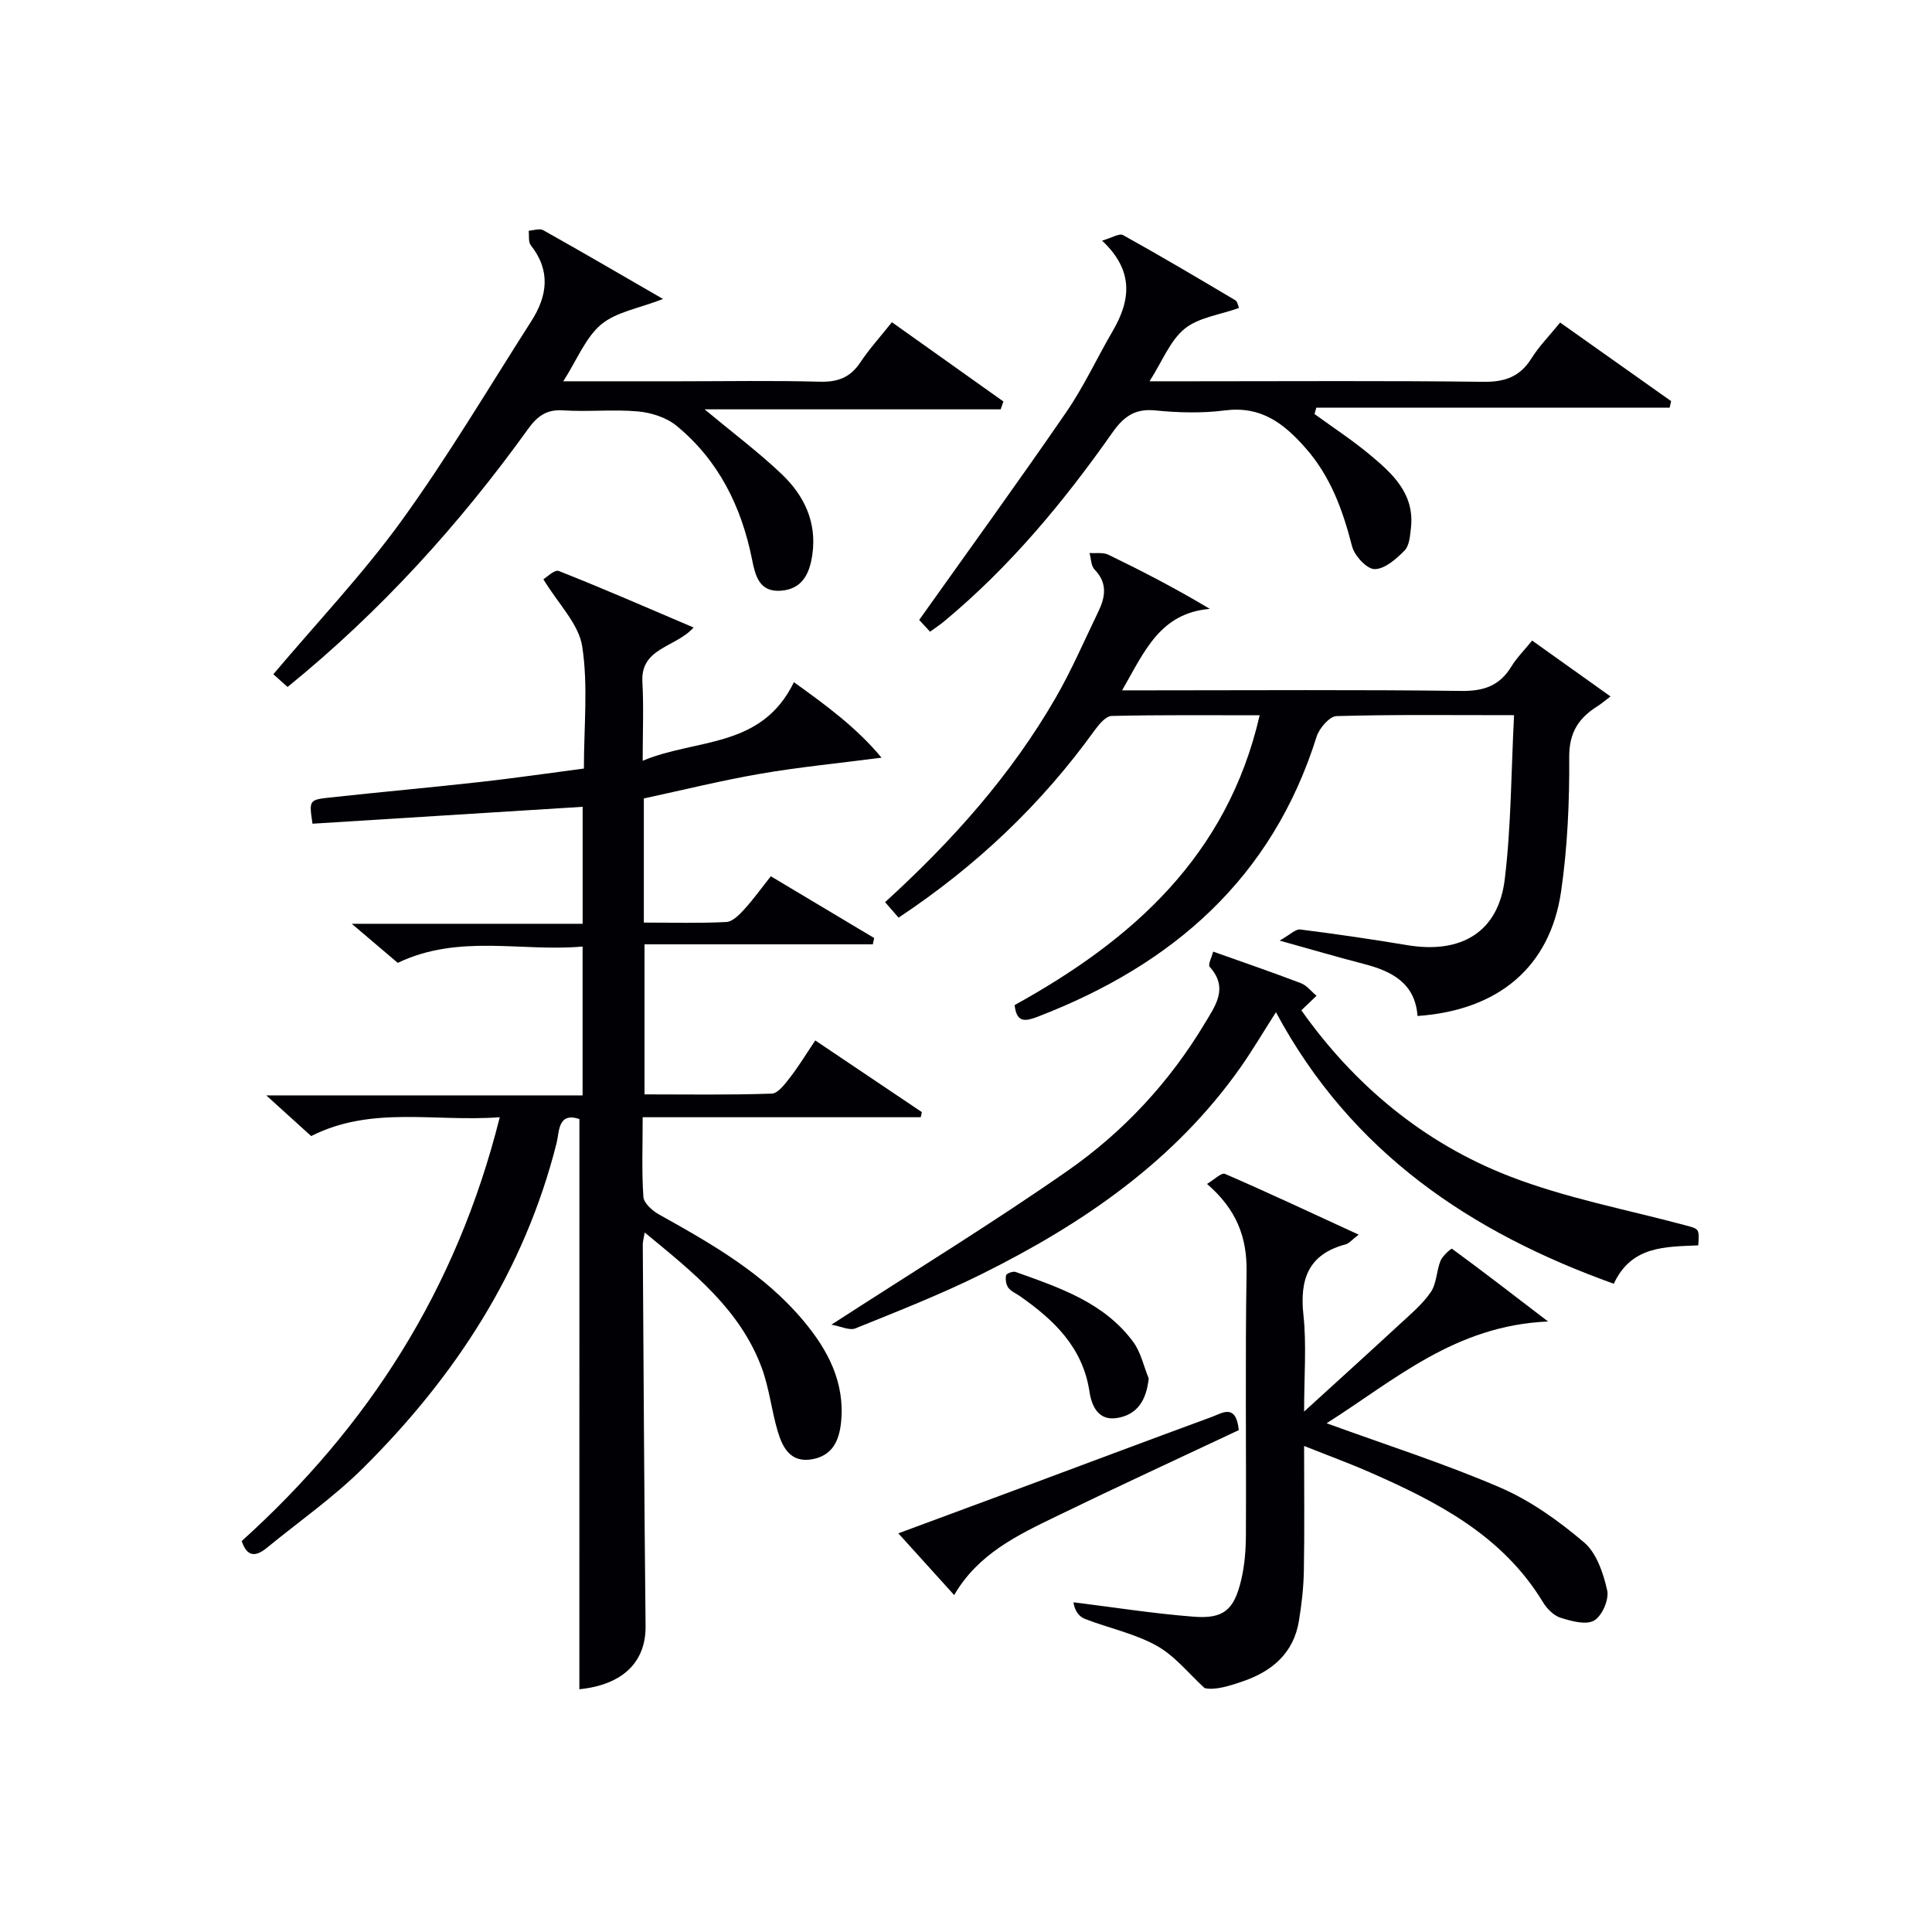 <svg enable-background="new 0 0 400 400" viewBox="0 0 400 400" xmlns="http://www.w3.org/2000/svg"><g fill="#010105"><path d="m119.96 231.68c-4.49-1.48-4.14 2.64-4.71 4.92-6.65 26.44-20.97 48.36-40.04 67.31-6.11 6.07-13.27 11.07-19.96 16.55-2.21 1.81-4.06 2.04-5.21-1.4 26.15-23.6 44.48-52.03 53.43-87.75-13.55 1.01-26.49-2.44-39.05 3.9-2.69-2.44-5.48-4.97-9.29-8.42h65.49c0-10.45 0-20.21 0-30.82-12.61 1.14-25.6-2.68-38.27 3.38-2.76-2.34-5.66-4.81-9.52-8.09h47.8c0-8.38 0-16.12 0-24.22-18.71 1.17-37.35 2.34-55.93 3.5-.72-4.82-.73-4.95 3.5-5.41 10.4-1.14 20.83-2.07 31.23-3.23 7.07-.79 14.12-1.82 21.46-2.78 0-8.72.9-17.17-.35-25.29-.71-4.64-4.92-8.75-8.04-13.9.6-.34 2.31-2.06 3.2-1.71 9.22 3.64 18.3 7.61 27.9 11.7-3.8 4.22-11.01 4.15-10.6 11.31.29 5.1.06 10.24.06 16.28 11.13-4.67 24.59-2.45 31.31-16.27 6.49 4.66 12.92 9.33 18.14 15.63-8.91 1.16-17.05 1.94-25.09 3.33-8.11 1.4-16.12 3.39-24.12 5.11v25.7c5.85 0 11.48.17 17.08-.12 1.3-.07 2.71-1.52 3.73-2.64 1.89-2.07 3.52-4.36 5.48-6.83 7.29 4.35 14.34 8.57 21.4 12.79-.09.43-.19.86-.28 1.3-15.63 0-31.26 0-47.27 0v31.07c8.78 0 17.57.15 26.35-.16 1.33-.05 2.77-2.05 3.83-3.41 1.73-2.22 3.19-4.65 5.17-7.6 7.43 5 14.75 9.92 22.07 14.84-.08.35-.15.71-.23 1.06-19 0-38 0-57.57 0 0 5.96-.22 11.25.15 16.5.09 1.31 1.88 2.88 3.26 3.65 10.93 6.09 21.78 12.28 29.94 22.07 5.02 6.03 8.56 12.69 7.72 20.95-.39 3.79-1.77 6.83-5.86 7.62-4.58.88-6.26-2.37-7.28-5.86-1.26-4.28-1.73-8.82-3.26-12.99-4.46-12.09-14.13-19.75-24.25-28.07-.23 1.37-.41 1.93-.4 2.5.17 26.32.3 52.65.58 78.97.08 7.51-4.79 12.19-13.71 13.09.01-39.2.01-78.42.01-118.06z"/><path d="m313.47 148.07c-13.13 0-24.95-.15-36.75.19-1.45.04-3.58 2.51-4.13 4.25-9.2 29.32-29.77 47.2-57.61 57.94-2.53.97-4.51 1.5-4.91-2.36 24.25-13.4 44.01-30.78 50.73-60-10.45 0-20.55-.1-30.64.14-1.22.03-2.64 1.75-3.54 2.99-11.02 15.3-24.45 28.06-40.58 38.77-.87-1-1.76-2.02-2.79-3.21 13.92-12.68 26.09-26.32 35.32-42.32 3.31-5.74 5.95-11.88 8.84-17.86 1.45-3 1.92-5.9-.79-8.68-.74-.76-.72-2.27-1.05-3.43 1.32.1 2.82-.17 3.93.37 6.97 3.38 13.86 6.94 20.98 11.2-10.34.88-13.53 8.83-18.16 16.87h5.75c21.5 0 42.99-.16 64.49.12 4.68.06 7.93-1.09 10.35-5.05 1.11-1.82 2.67-3.36 4.3-5.38 5.41 3.86 10.62 7.57 16.23 11.57-1.22.92-1.91 1.53-2.68 2.01-3.9 2.44-5.9 5.44-5.87 10.54.06 9.27-.35 18.64-1.68 27.81-2.28 15.66-12.98 24.63-29.73 25.8-.48-6.74-5.23-9.26-11.05-10.76-5.27-1.36-10.5-2.9-17.5-4.85 2.19-1.23 3.31-2.42 4.26-2.3 7.4.93 14.79 2.01 22.15 3.24 11.24 1.88 18.91-2.74 20.21-13.69 1.33-10.99 1.31-22.15 1.92-33.92z"/><path d="m270 299.37c0 9.19.1 17.52-.05 25.83-.06 3.47-.46 6.96-1.02 10.38-1.09 6.64-5.48 10.4-11.55 12.5-2.93 1.01-5.89 1.92-7.98 1.42-3.28-2.99-6.17-6.69-9.94-8.78-4.58-2.54-9.94-3.64-14.88-5.56-1.2-.47-2.1-1.73-2.33-3.42 8.3 1.02 16.57 2.34 24.89 2.98 6.18.48 8.33-1.37 9.81-7.5.73-3.03.99-6.25 1-9.38.09-18.17-.16-36.33.14-54.5.12-7.24-2.13-12.99-8.19-18.22 1.42-.83 2.98-2.4 3.72-2.08 9.06 3.93 18.01 8.13 27.68 12.58-1.45 1.11-2 1.83-2.69 2.01-7.7 2.04-9.55 7.17-8.75 14.61.67 6.23.14 12.58.14 20.01 7.05-6.43 13.37-12.14 19.63-17.93 2.32-2.15 4.83-4.23 6.59-6.79 1.23-1.78 1.17-4.4 2.03-6.51.42-1.03 2.23-2.59 2.37-2.48 6.32 4.63 12.52 9.41 19.89 15.06-19.3.83-31.77 12.16-45.85 21.07 12.49 4.55 24.46 8.36 35.93 13.31 6.28 2.71 12.12 6.89 17.37 11.35 2.6 2.21 4 6.39 4.79 9.94.42 1.89-1.05 5.29-2.7 6.24-1.67.98-4.71.13-6.95-.57-1.43-.45-2.83-1.88-3.65-3.23-8.32-13.73-21.7-20.68-35.68-26.82-4.33-1.91-8.81-3.54-13.77-5.52z"/><path d="m59.54 142.23c-1.09-.98-2.04-1.82-2.95-2.63 9.2-10.91 18.62-20.83 26.57-31.82 9.61-13.29 18-27.47 26.85-41.3 3.33-5.2 4.05-10.45-.12-15.71-.54-.68-.31-1.99-.43-3 1.02-.06 2.26-.53 3.01-.11 7.94 4.45 15.8 9.04 24.8 14.24-5.06 1.97-9.72 2.69-12.81 5.28-3.23 2.72-4.95 7.24-7.84 11.76h24.12c9.66 0 19.33-.18 28.98.09 3.71.1 6.3-.85 8.38-3.97 1.83-2.76 4.09-5.24 6.56-8.35 7.73 5.5 15.4 10.96 23.08 16.41-.19.54-.37 1.09-.56 1.63-20.13 0-40.25 0-61.3 0 5.97 4.97 11.23 8.91 15.95 13.4 4.62 4.39 7.3 9.89 6.37 16.58-.54 3.91-2 7.23-6.51 7.57-4.53.35-5.33-3.18-6-6.53-2.2-10.93-6.94-20.5-15.65-27.64-2.09-1.71-5.23-2.7-7.98-2.95-5.12-.46-10.33.12-15.47-.22-3.49-.23-5.37 1.24-7.29 3.9-14.25 19.8-30.52 37.74-49.76 53.37z"/><path d="m192.56 130.79c-.97-1.05-1.83-1.99-2.25-2.44 10.33-14.54 20.57-28.65 30.44-43.01 3.66-5.32 6.39-11.27 9.66-16.87 3.71-6.38 4.36-12.47-2.24-18.65 2.01-.57 3.57-1.57 4.34-1.15 7.83 4.35 15.55 8.92 23.26 13.5.44.26.53 1.09.76 1.59-3.96 1.42-8.36 1.95-11.27 4.31-3.01 2.45-4.58 6.67-7.26 10.87h9.2c19.99 0 39.98-.14 59.96.11 4.45.05 7.55-1.07 9.92-4.86 1.57-2.51 3.71-4.68 5.93-7.41 7.73 5.48 15.35 10.87 22.98 16.27-.1.45-.21.9-.31 1.35-24.39 0-48.77 0-73.16 0-.12.44-.24.88-.36 1.32 3.77 2.75 7.69 5.31 11.28 8.28 4.77 3.96 9.48 8.15 8.68 15.3-.18 1.62-.32 3.67-1.32 4.68-1.71 1.74-4.09 3.84-6.19 3.85-1.61.01-4.16-2.75-4.67-4.69-1.93-7.49-4.41-14.47-9.7-20.45-4.55-5.15-9.23-8.66-16.62-7.72-4.75.61-9.68.48-14.47 0-4.28-.43-6.59 1.39-8.88 4.65-10.07 14.34-21.23 27.76-34.79 39.02-.87.72-1.83 1.35-2.92 2.15z"/><path d="m172.13 274.26c17.22-11.15 33.39-21.04 48.9-31.86 11.53-8.04 21.1-18.33 28.4-30.51 2.23-3.72 4.96-7.36 1.02-11.72-.4-.44.43-1.98.72-3.15 6.33 2.25 12.28 4.29 18.15 6.53 1.24.47 2.18 1.72 3.25 2.62-.95.91-1.91 1.82-3.14 3 10.87 15.37 25.21 27.43 43.08 34.36 11.66 4.52 24.16 6.87 36.3 10.12 3 .8 3.03.67 2.8 4.19-6.72.31-13.84.03-17.49 7.95-29.59-10.62-54.33-27.13-69.95-56.22-2.7 4.22-4.86 7.89-7.3 11.37-13.71 19.49-32.72 32.46-53.66 42.86-8.47 4.2-17.31 7.67-26.09 11.22-1.26.51-3.1-.44-4.99-.76z"/><path d="m256.48 296.09c-12.59 5.93-25.22 11.75-37.74 17.83-8.05 3.91-16.23 7.77-21.19 16.32-3.81-4.21-7.45-8.23-11.56-12.78 8.33-3.08 16.16-5.97 23.97-8.88 13.67-5.09 27.33-10.23 41.03-15.26 2.1-.79 4.91-2.78 5.49 2.77z"/><path d="m237.83 285.39c-.49 4.49-2.31 7.48-6.53 8.19-3.88.65-5.28-2.45-5.73-5.42-1.38-9.2-7.35-14.88-14.44-19.83-.81-.57-1.84-.98-2.38-1.74-.47-.66-.63-1.77-.44-2.57.08-.37 1.43-.87 1.98-.67 9.05 3.24 18.3 6.31 24.33 14.48 1.58 2.13 2.16 5.02 3.21 7.56z"/></g></svg>